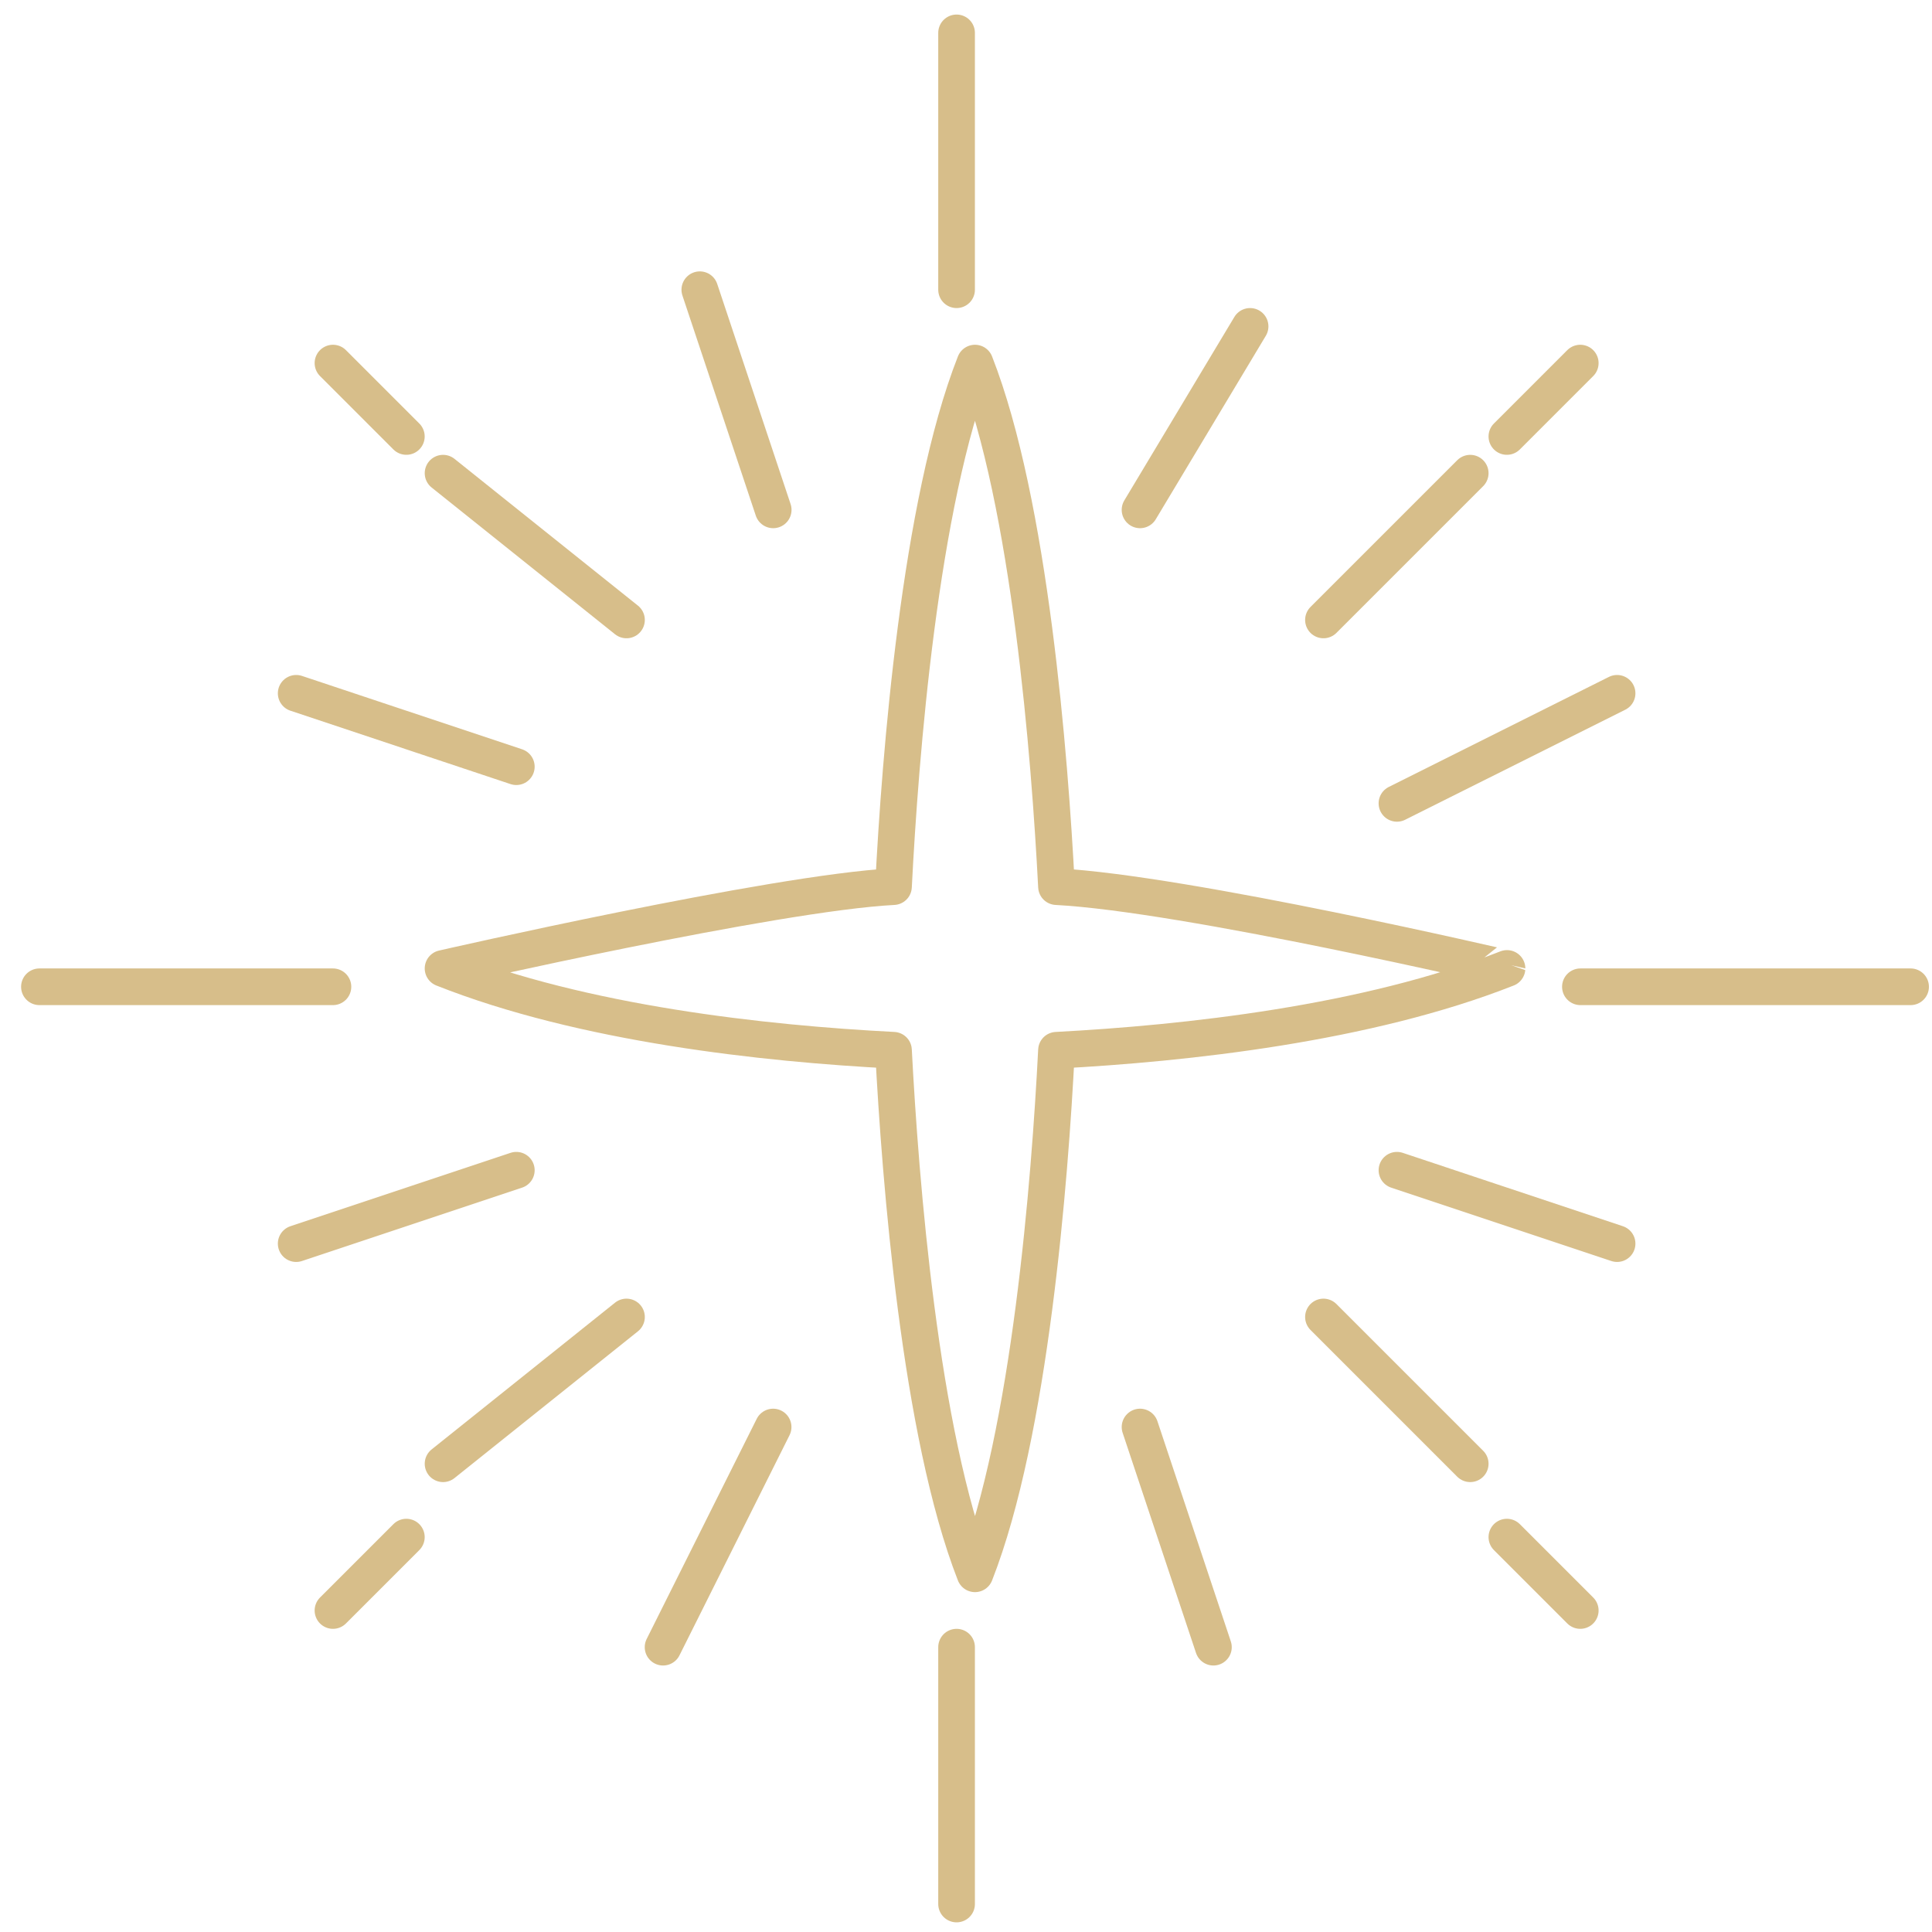 <?xml version="1.0" encoding="UTF-8"?> <svg xmlns="http://www.w3.org/2000/svg" width="49" height="49" viewBox="0 0 49 49" fill="none"> <path d="M26.795 22.487C26.625 19.191 26.123 12.775 24.728 9.209C23.329 12.769 22.829 19.184 22.661 22.487C19.634 22.643 11.237 24.562 11.237 24.562C14.781 25.967 19.38 26.469 22.661 26.637C22.833 29.932 23.333 36.347 24.728 39.915C26.125 36.355 26.627 29.94 26.795 26.637C30.076 26.465 34.675 25.963 38.221 24.562C38.221 24.564 30.076 22.658 26.795 22.487Z" stroke="#D7BE8A" stroke-width="0.93" stroke-linecap="round" stroke-linejoin="round"></path> <path d="M1 25.027H8.444" stroke="#D7BE8A" stroke-width="0.93" stroke-linecap="round" stroke-linejoin="round"></path> <path d="M40.083 25.027H48.457" stroke="#D7BE8A" stroke-width="0.93" stroke-linecap="round" stroke-linejoin="round"></path> <path d="M24.261 0.834V7.348" stroke="#D7BE8A" stroke-width="0.93" stroke-linecap="round" stroke-linejoin="round"></path> <path d="M24.261 41.776V48.29" stroke="#D7BE8A" stroke-width="0.93" stroke-linecap="round" stroke-linejoin="round"></path> <path d="M11.237 12.001L15.889 15.723" stroke="#D7BE8A" stroke-width="0.93" stroke-linecap="round" stroke-linejoin="round"></path> <path d="M8.445 9.209L10.306 11.07" stroke="#D7BE8A" stroke-width="0.93" stroke-linecap="round" stroke-linejoin="round"></path> <path d="M37.288 37.124L33.566 33.402" stroke="#D7BE8A" stroke-width="0.93" stroke-linecap="round" stroke-linejoin="round"></path> <path d="M40.079 40.846L38.218 38.985" stroke="#D7BE8A" stroke-width="0.93" stroke-linecap="round" stroke-linejoin="round"></path> <path d="M15.889 33.402L11.237 37.124" stroke="#D7BE8A" stroke-width="0.93" stroke-linecap="round" stroke-linejoin="round"></path> <path d="M37.288 12.001L33.566 15.723" stroke="#D7BE8A" stroke-width="0.93" stroke-linecap="round" stroke-linejoin="round"></path> <path d="M40.079 9.209L38.218 11.07" stroke="#D7BE8A" stroke-width="0.93" stroke-linecap="round" stroke-linejoin="round"></path> <path d="M8.445 40.846L10.306 38.985" stroke="#D7BE8A" stroke-width="0.93" stroke-linecap="round" stroke-linejoin="round"></path> <path d="M7.512 17.584L13.095 19.445" stroke="#D7BE8A" stroke-width="0.93" stroke-linecap="round" stroke-linejoin="round"></path> <path d="M35.43 29.68L41.013 31.541" stroke="#D7BE8A" stroke-width="0.93" stroke-linecap="round" stroke-linejoin="round"></path> <path d="M31.705 8.278L28.914 12.931" stroke="#D7BE8A" stroke-width="0.93" stroke-linecap="round" stroke-linejoin="round"></path> <path d="M19.608 36.193L16.817 41.776" stroke="#D7BE8A" stroke-width="0.93" stroke-linecap="round" stroke-linejoin="round"></path> <path d="M17.749 7.348L19.61 12.931" stroke="#D7BE8A" stroke-width="0.93" stroke-linecap="round" stroke-linejoin="round"></path> <path d="M28.914 36.193L30.775 41.776" stroke="#D7BE8A" stroke-width="0.93" stroke-linecap="round" stroke-linejoin="round"></path> <path d="M41.013 17.584L35.43 20.375" stroke="#D7BE8A" stroke-width="0.93" stroke-linecap="round" stroke-linejoin="round"></path> <path d="M13.095 29.68L7.512 31.541" stroke="#D7BE8A" stroke-width="0.93" stroke-linecap="round" stroke-linejoin="round"></path> </svg> 